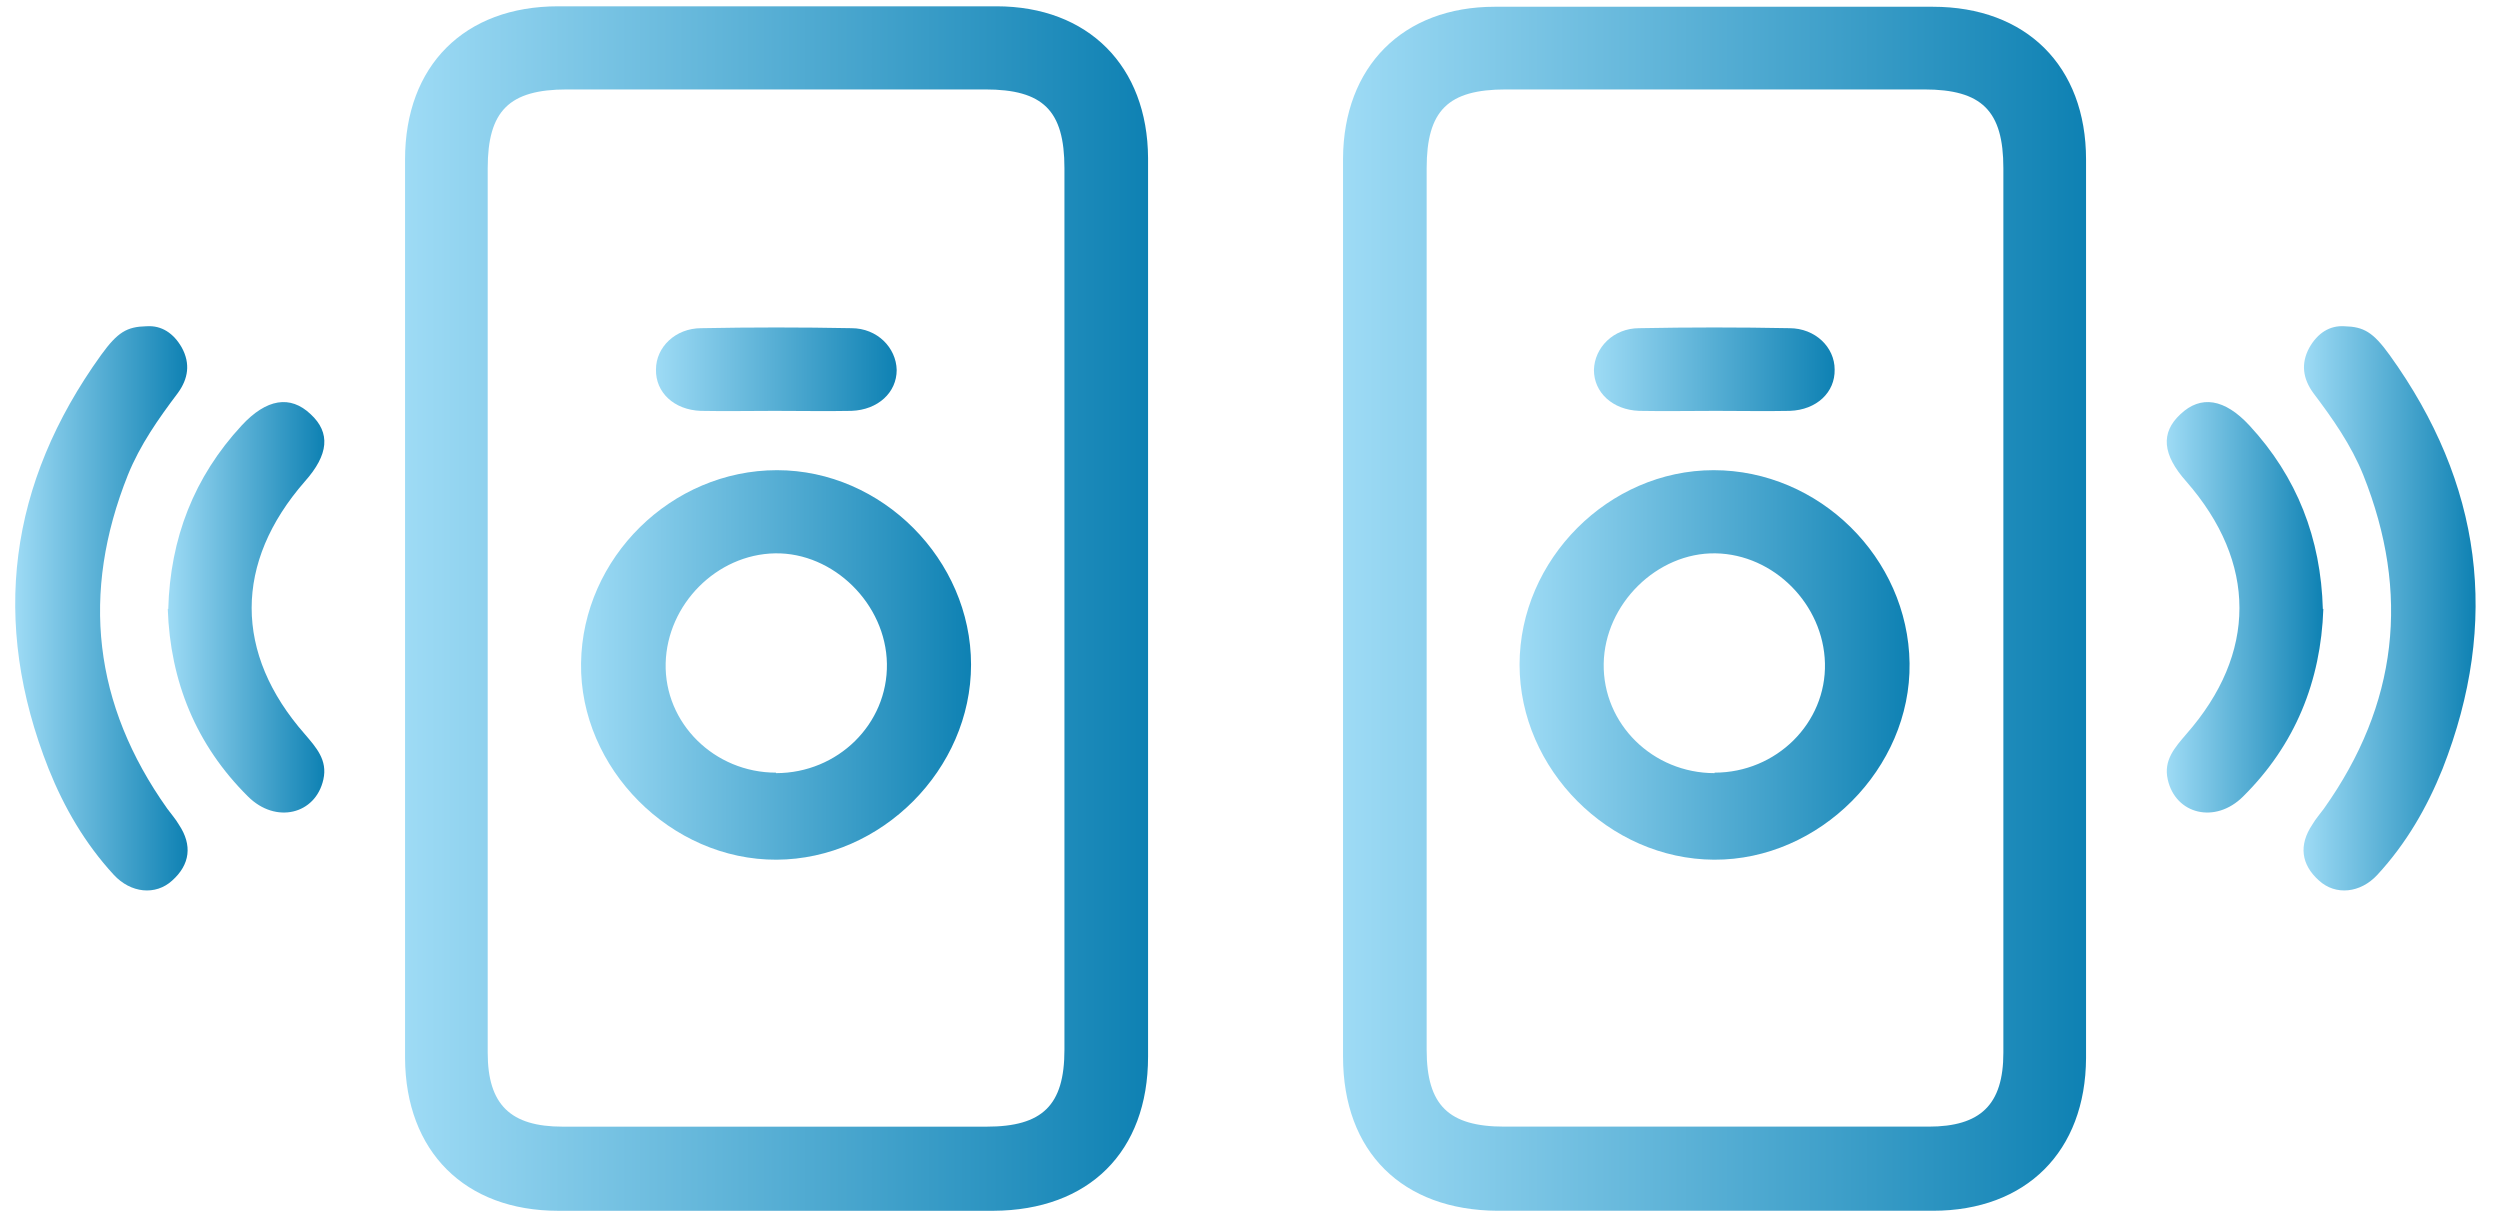 <svg width="98" height="48" viewBox="0 0 98 48" fill="none" xmlns="http://www.w3.org/2000/svg">
<path d="M5.755 12.789C6.327 12.751 6.804 13.056 7.128 13.628C7.471 14.257 7.376 14.848 6.975 15.401C6.213 16.411 5.489 17.44 5.012 18.622C3.163 23.254 3.659 27.619 6.556 31.699C6.709 31.908 6.88 32.099 7.014 32.328C7.547 33.128 7.452 33.891 6.747 34.52C6.099 35.111 5.126 35.015 4.459 34.291C3.335 33.071 2.515 31.66 1.905 30.136C-0.382 24.36 0.342 18.946 3.964 13.914C4.612 13.018 4.974 12.808 5.736 12.789H5.755Z" fill="url(#paint0_linear_7869_1940)"/>
<path d="M6.595 23.883C6.671 21.1 7.606 18.698 9.474 16.678C10.446 15.629 11.38 15.477 12.18 16.239C12.962 16.964 12.886 17.821 11.952 18.87C9.169 22.053 9.169 25.618 11.952 28.782C12.39 29.297 12.848 29.792 12.676 30.555C12.371 31.927 10.808 32.308 9.721 31.222C7.682 29.201 6.671 26.704 6.576 23.864L6.595 23.883Z" fill="url(#paint1_linear_7869_1940)"/>
<path d="M45.004 23.921C45.004 28.02 45.004 37.341 45.004 41.42C45.004 45.156 42.679 47.444 38.943 47.463C33.262 47.463 27.563 47.463 21.882 47.463C18.223 47.463 15.897 45.137 15.878 41.477C15.878 33.223 15.878 14.505 15.878 6.251C15.878 2.572 18.203 0.247 21.882 0.247C27.601 0.247 33.339 0.247 39.057 0.247C42.66 0.247 44.985 2.591 45.004 6.194C45.004 10.349 45.004 19.747 45.004 23.921ZM19.118 23.883C19.118 27.943 19.118 37.226 19.118 41.267C19.118 43.307 20.014 44.165 22.054 44.165C27.601 44.165 33.129 44.165 38.676 44.165C40.868 44.165 41.726 43.326 41.726 41.153C41.726 33.128 41.726 14.619 41.726 6.594C41.726 4.326 40.887 3.506 38.619 3.506C33.148 3.506 27.677 3.506 22.226 3.506C19.957 3.506 19.118 4.345 19.118 6.594C19.118 10.616 19.118 19.861 19.118 23.864V23.883Z" fill="url(#paint2_linear_7869_1940)"/>
<path d="M30.459 18.431C34.576 18.431 38.065 21.939 38.065 26.056C38.065 30.154 34.557 33.681 30.44 33.7C26.303 33.719 22.72 30.116 22.777 25.999C22.834 21.862 26.323 18.431 30.459 18.431ZM30.421 30.307C32.842 30.307 34.805 28.381 34.767 26.018C34.729 23.673 32.67 21.653 30.383 21.691C28.095 21.729 26.151 23.692 26.094 25.999C26.037 28.343 28 30.288 30.421 30.288V30.307Z" fill="url(#paint3_linear_7869_1940)"/>
<path d="M30.365 16.106C29.393 16.106 28.44 16.125 27.468 16.106C26.419 16.067 25.695 15.381 25.714 14.485C25.714 13.608 26.477 12.865 27.487 12.865C29.45 12.827 31.414 12.827 33.377 12.865C34.387 12.865 35.131 13.628 35.15 14.505C35.15 15.381 34.425 16.067 33.377 16.106C32.386 16.125 31.376 16.106 30.365 16.106Z" fill="url(#paint4_linear_7869_1940)"/>
<path d="M91.898 12.789C91.326 12.751 90.85 13.056 90.526 13.628C90.183 14.257 90.278 14.848 90.678 15.401C91.441 16.411 92.165 17.44 92.641 18.622C94.49 23.254 93.995 27.619 91.097 31.699C90.945 31.908 90.773 32.099 90.64 32.328C90.106 33.128 90.201 33.891 90.907 34.52C91.555 35.111 92.527 35.015 93.194 34.291C94.319 33.071 95.138 31.66 95.749 30.136C98.017 24.36 97.293 18.946 93.671 13.914C93.023 13.018 92.66 12.808 91.898 12.789Z" fill="url(#paint5_linear_7869_1940)"/>
<path d="M91.056 23.883C90.979 21.1 90.045 18.698 88.177 16.678C87.205 15.629 86.271 15.477 85.471 16.239C84.689 16.964 84.765 17.821 85.699 18.87C88.482 22.053 88.482 25.618 85.699 28.782C85.261 29.297 84.803 29.792 84.975 30.555C85.28 31.927 86.843 32.308 87.93 31.222C89.969 29.201 90.979 26.704 91.075 23.864L91.056 23.883Z" fill="url(#paint6_linear_7869_1940)"/>
<path d="M52.647 23.921C52.647 28.019 52.647 37.34 52.647 41.42C52.647 45.156 54.972 47.443 58.708 47.462C64.388 47.462 70.088 47.462 75.768 47.462C79.428 47.462 81.754 45.137 81.773 41.477C81.773 33.223 81.773 14.504 81.773 6.251C81.773 2.591 79.428 0.265 75.768 0.265C70.05 0.265 64.312 0.265 58.594 0.265C54.991 0.265 52.666 2.61 52.647 6.213C52.647 10.368 52.647 19.765 52.647 23.94V23.921ZM78.532 23.883C78.532 27.943 78.532 37.226 78.532 41.267C78.532 43.307 77.636 44.164 75.597 44.164C70.05 44.164 64.522 44.164 58.975 44.164C56.783 44.164 55.925 43.326 55.925 41.153C55.925 33.128 55.925 14.619 55.925 6.594C55.925 4.325 56.764 3.506 59.032 3.506C64.503 3.506 69.974 3.506 75.425 3.506C77.694 3.506 78.532 4.344 78.532 6.594C78.532 10.616 78.532 19.861 78.532 23.864V23.883Z" fill="url(#paint7_linear_7869_1940)"/>
<path d="M67.173 18.431C63.056 18.431 59.567 21.939 59.567 26.056C59.567 30.154 63.075 33.681 67.192 33.7C71.329 33.719 74.912 30.116 74.855 25.999C74.798 21.862 71.309 18.431 67.173 18.431ZM67.211 30.307C64.79 30.307 62.827 28.381 62.865 26.018C62.903 23.673 64.962 21.653 67.249 21.691C69.537 21.729 71.481 23.692 71.538 25.999C71.595 28.343 69.632 30.288 67.211 30.288V30.307Z" fill="url(#paint8_linear_7869_1940)"/>
<path d="M67.267 16.106C68.239 16.106 69.192 16.125 70.164 16.106C71.213 16.067 71.937 15.381 71.918 14.485C71.918 13.608 71.156 12.865 70.145 12.865C68.182 12.827 66.219 12.827 64.255 12.865C63.245 12.865 62.502 13.628 62.482 14.505C62.482 15.381 63.207 16.067 64.255 16.106C65.246 16.125 66.257 16.106 67.267 16.106Z" fill="url(#paint9_linear_7869_1940)"/>
<defs>
<linearGradient id="paint0_linear_7869_1940" x1="7.355" y1="12.786" x2="0.596" y2="12.786" gradientUnits="userSpaceOnUse">
<stop offset="0" stop-color="#0E81B3"/>
<stop offset="1" stop-color="#9EDBF5"/>
</linearGradient>
<linearGradient id="paint1_linear_7869_1940" x1="12.714" y1="15.761" x2="6.576" y2="15.761" gradientUnits="userSpaceOnUse">
<stop offset="0" stop-color="#0E81B3"/>
<stop offset="1" stop-color="#9EDBF5"/>
</linearGradient>
<linearGradient id="paint2_linear_7869_1940" x1="45.004" y1="0.247" x2="15.878" y2="0.247" gradientUnits="userSpaceOnUse">
<stop offset="0" stop-color="#0E81B3"/>
<stop offset="1" stop-color="#9EDBF5"/>
</linearGradient>
<linearGradient id="paint3_linear_7869_1940" x1="38.065" y1="18.431" x2="22.776" y2="18.431" gradientUnits="userSpaceOnUse">
<stop offset="0" stop-color="#0E81B3"/>
<stop offset="1" stop-color="#9EDBF5"/>
</linearGradient>
<linearGradient id="paint4_linear_7869_1940" x1="35.15" y1="12.836" x2="25.714" y2="12.836" gradientUnits="userSpaceOnUse">
<stop offset="0" stop-color="#0E81B3"/>
<stop offset="1" stop-color="#9EDBF5"/>
</linearGradient>
<linearGradient id="paint5_linear_7869_1940" x1="97.043" y1="12.786" x2="90.299" y2="12.786" gradientUnits="userSpaceOnUse">
<stop offset="0" stop-color="#0E81B3"/>
<stop offset="1" stop-color="#9EDBF5"/>
</linearGradient>
<linearGradient id="paint6_linear_7869_1940" x1="91.075" y1="15.761" x2="84.936" y2="15.761" gradientUnits="userSpaceOnUse">
<stop offset="0" stop-color="#0E81B3"/>
<stop offset="1" stop-color="#9EDBF5"/>
</linearGradient>
<linearGradient id="paint7_linear_7869_1940" x1="81.773" y1="0.265" x2="52.647" y2="0.265" gradientUnits="userSpaceOnUse">
<stop offset="0" stop-color="#0E81B3"/>
<stop offset="1" stop-color="#9EDBF5"/>
</linearGradient>
<linearGradient id="paint8_linear_7869_1940" x1="74.856" y1="18.431" x2="59.567" y2="18.431" gradientUnits="userSpaceOnUse">
<stop offset="0" stop-color="#0E81B3"/>
<stop offset="1" stop-color="#9EDBF5"/>
</linearGradient>
<linearGradient id="paint9_linear_7869_1940" x1="71.918" y1="12.836" x2="62.482" y2="12.836" gradientUnits="userSpaceOnUse">
<stop offset="0" stop-color="#0E81B3"/>
<stop offset="1" stop-color="#9EDBF5"/>
</linearGradient>
</defs>
</svg>
